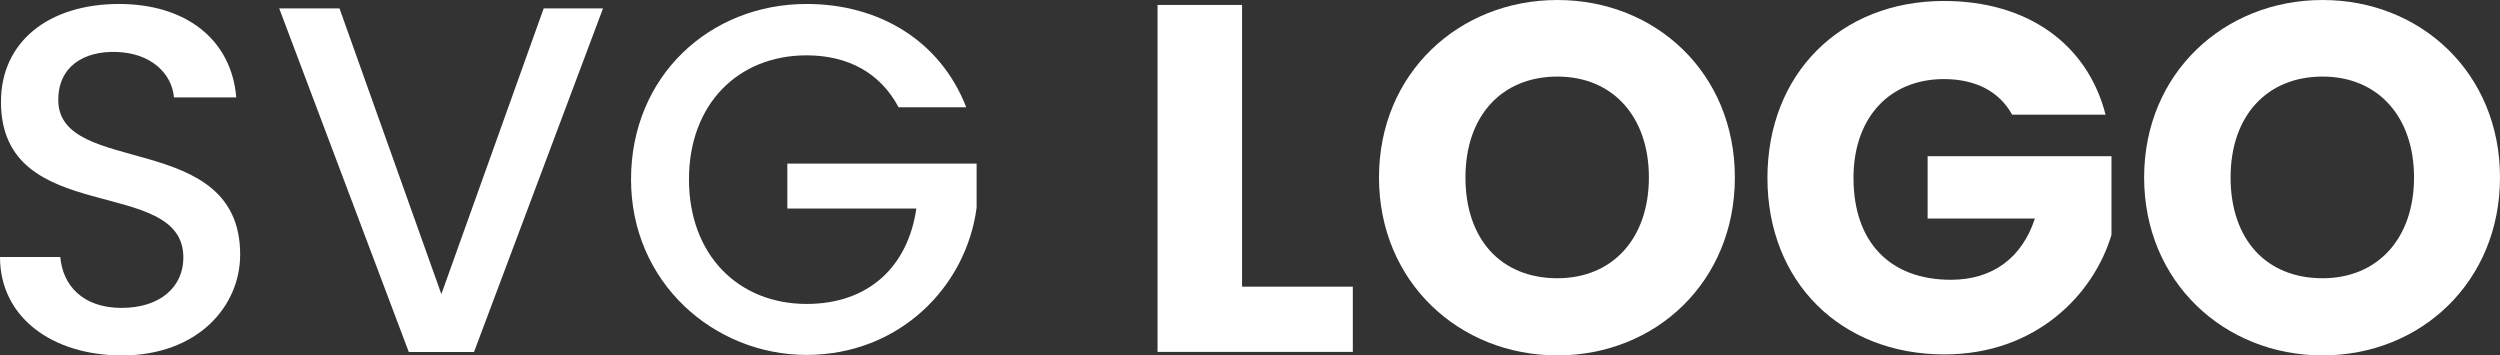 <svg xmlns="http://www.w3.org/2000/svg" id="uuid-464661b6-5118-4769-9693-8860a3642f1d" data-name="Laag 1" viewBox="0 0 308.54 43.87"><rect x="0" y="0" width="308.54" height="43.87" fill="#333333" stroke="none"/><defs><style>      .uuid-fb33e933-88ac-43cf-b21e-f9321ec88e22 {        fill: #fff;      }    </style></defs><path class="uuid-fb33e933-88ac-43cf-b21e-f9321ec88e22" d="M15.01,43.86c-8.48,0-15.01-4.64-15.01-12.14H7.44c.3,3.48,2.75,6.28,7.56,6.28s7.63-2.62,7.63-6.22c0-10.25-22.51-3.6-22.51-19.21C.12,5.12,6.04,.49,14.7,.49c8.11,0,13.85,4.27,14.46,11.53h-7.69c-.24-2.87-2.75-5.49-7.14-5.61-4.03-.12-7.14,1.83-7.14,5.92,0,9.58,22.45,3.6,22.45,19.09,0,6.35-5.19,12.45-14.64,12.45h0Z"></path><path class="uuid-fb33e933-88ac-43cf-b21e-f9321ec88e22" d="M67.1,1.04h7.32l-15.92,42.4h-8.05L34.46,1.04h7.44l12.57,35.26L67.1,1.04Z"></path><path class="uuid-fb33e933-88ac-43cf-b21e-f9321ec88e22" d="M119.26,13.24h-8.36c-2.26-4.27-6.28-6.41-11.35-6.41-8.42,0-14.52,5.98-14.52,15.31s6.1,15.37,14.52,15.37c7.69,0,12.51-4.64,13.54-11.77h-15.92v-5.55h23.36v5.43c-1.28,9.82-9.58,18.18-20.99,18.18s-21.66-8.91-21.66-21.66S87.6,.49,99.55,.49c8.85,0,16.47,4.45,19.7,12.75h.01Z"></path><path class="uuid-fb33e933-88ac-43cf-b21e-f9321ec88e22" d="M153.29,.61V35.38h13.67v8.05h-24.1V.61h10.43Z"></path><path class="uuid-fb33e933-88ac-43cf-b21e-f9321ec88e22" d="M192.21,43.86c-12.14,0-22.02-9.09-22.02-21.96S180.07,0,192.21,0s21.9,9.03,21.9,21.9-9.76,21.96-21.9,21.96Zm0-9.52c6.83,0,11.29-4.94,11.29-12.44s-4.45-12.45-11.29-12.45-11.35,4.82-11.35,12.45,4.39,12.44,11.35,12.44Z"></path><path class="uuid-fb33e933-88ac-43cf-b21e-f9321ec88e22" d="M259.86,14.15h-11.53c-1.59-2.87-4.51-4.39-8.42-4.39-6.71,0-11.16,4.76-11.16,12.2,0,7.93,4.51,12.57,12.02,12.57,5.19,0,8.79-2.74,10.37-7.56h-13.24v-7.69h22.69v9.7c-2.2,7.38-9.33,14.76-20.62,14.76-12.81,0-21.84-8.97-21.84-21.78S227.1,.12,239.91,.12c10.25,0,17.69,5.25,19.95,14.03h0Z"></path><path class="uuid-fb33e933-88ac-43cf-b21e-f9321ec88e22" d="M286.64,43.86c-12.14,0-22.02-9.09-22.02-21.96S274.5,0,286.64,0s21.9,9.03,21.9,21.9-9.76,21.96-21.9,21.96Zm0-9.52c6.83,0,11.29-4.94,11.29-12.44s-4.45-12.45-11.29-12.45-11.35,4.82-11.35,12.45,4.39,12.44,11.35,12.44Z"></path></svg>
